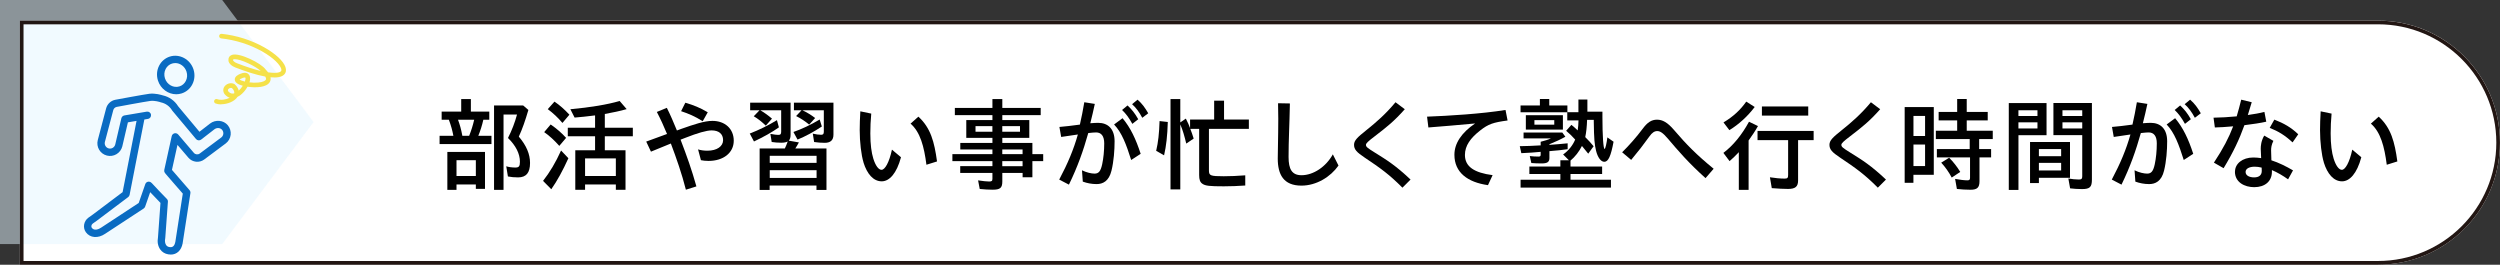 <?xml version="1.0" encoding="UTF-8"?>
<svg id="_レイヤー_2" data-name="レイヤー 2" xmlns="http://www.w3.org/2000/svg" viewBox="0 0 680 72">
  <rect x="0" y="0" width="680" height="72" fill="#333333" stroke="none"/>
  <defs>
    <style>
      .cls-1 {
        fill: #221613;
      }

      .cls-2 {
        fill: #fff;
      }

      .cls-3 {
        fill: #f5e149;
      }

      .cls-4 {
        fill: #e4f7ff;
        opacity: .5;
      }

      .cls-5 {
        fill: #096bc2;
      }
    </style>
  </defs>
  <g id="_レイヤー_6" data-name="レイヤー 6">
    <g>
      <g>
        <g>
          <path class="cls-2" d="M646.81,72H5.4V5.61h641.4c18.33,0,33.19,14.86,33.19,33.19h0c0,18.33-14.86,33.19-33.19,33.19Z"/>
          <polygon class="cls-4" points="60.44 66.39 0 66.39 0 0 60.44 0 85.29 33.19 60.44 66.39"/>
        </g>
        <g>
          <path d="M119.57,36.94h3.75c-.28-1.46-.62-2.74-1.23-4.37h-1.96v-2.21h5.32v-3.42h2.63v3.42h5.01v2.21h-1.62c-.36,1.6-.78,2.91-1.37,4.37h3.58v2.24h-14.11v-2.24ZM121.67,41.33h10.25v10.05h-2.49v-1.2h-5.26v1.46h-2.49v-10.3ZM129.43,47.88v-4.31h-5.26v4.31h5.26ZM127.61,36.94c.59-1.48.98-2.72,1.37-4.37h-4.4c.5,1.37.84,2.55,1.18,4.37h1.85ZM134.39,28.68h7.9l1.43,1.23c-.84,2.86-1.62,5.12-2.6,7.25,2.07,2.44,3.05,4.76,3.05,7.17,0,2.66-1.04,3.92-3.25,3.92-.98,0-1.9-.08-2.77-.25l-.45-2.77c.67.22,1.6.34,2.49.34.95,0,1.23-.34,1.23-1.57,0-2.18-1.12-4.4-3.25-6.47,1.06-2.07,1.9-4.28,2.46-6.38h-3.67v20.5h-2.58v-22.96Z"/>
          <path d="M147.71,49.2c1.85-2.35,3.44-5.04,4.9-8.26l1.99,2.1c-1.48,3.28-3.05,6.16-4.65,8.43l-2.24-2.27ZM148.02,35.93l1.76-2.07c1.6,1.09,3.08,2.38,4.2,3.64l-1.85,2.18c-1.37-1.54-2.74-2.8-4.12-3.75ZM149,29.68l1.82-2.04c1.4.95,2.74,2.13,4.06,3.56l-1.9,2.24c-1.2-1.43-2.55-2.69-3.98-3.75ZM156.48,40.88h5.38v-3.81h-7.42v-2.32h7.42v-3.36c-2.07.28-3.95.45-5.57.59l-1.15-2.27c5.49-.5,10.02-1.26,13.41-2.24l1.9,2.21c-1.82.53-3.75.92-5.94,1.32v3.75h7.62v2.32h-7.62v3.81h5.63v10.75h-2.63v-1.46h-8.37v1.46h-2.66v-10.75ZM167.51,47.88v-4.79h-8.37v4.79h8.37Z"/>
          <path d="M182.46,39.04c-2.07.84-4,1.62-5.4,2.21l-1.29-2.74c1.71-.64,3.64-1.34,5.66-2.07-.9-2.18-1.76-4.06-2.77-5.99l2.72-1.12c.92,1.82,1.85,3.98,2.74,6.16.42-.17.81-.31,1.23-.45,3.42-1.2,6.22-2.16,8.43-2.16,3.39,0,5.8,2.13,5.8,5.4s-2.8,5.49-6.86,5.49c-.81,0-1.48-.08-2.07-.2l-.78-2.94c.73.25,1.68.36,2.55.36,2.6,0,4.26-1.2,4.26-2.86,0-1.74-1.2-2.66-3.11-2.66-1.4,0-3.81.7-7.17,2.02l-1.29.5c1.68,4.37,3.05,8.2,4.31,12.71l-2.86.9c-1.09-4.31-2.58-8.57-4.09-12.57ZM185.26,30.24l1.15-2.3c2.21.64,4.03,1.37,6.1,2.6l-1.37,2.44c-2.16-1.37-3.81-2.04-5.88-2.74Z"/>
          <path d="M203.94,36.32c2.46-.95,5.04-2.21,7.39-3.64l.53,1.96c-1.76,1.26-4.26,2.66-6.78,3.84l-1.15-2.16ZM206.65,40.38h6.83c.28-.59.45-.98.78-1.9-.42.22-.95.34-1.76.34s-1.96-.08-2.6-.2l-.36-2.21c1.09.2,1.68.28,2.13.28.62,0,.81-.2.81-.87v-5.82h-5.66c.95.56,2.02,1.29,3.16,2.27l-1.68,1.9c-1.06-1.01-2.16-1.9-3.28-2.55l1.57-1.62h-2.55v-2.07h11v8.68c0,.78-.14,1.23-.48,1.65l2.74.48c-.48.87-.62,1.09-.98,1.65h8.48v11.28h-2.72v-1.2h-12.74v1.2h-2.72v-11.28ZM222.11,44.3v-1.93h-12.74v1.93h12.74ZM222.11,48.39v-2.1h-12.74v2.1h12.74ZM215.81,35.9c2.18-.76,4.65-1.9,7.14-3.39l.59,1.9c-2.13,1.43-4.54,2.72-6.61,3.56l-1.12-2.07ZM221.44,38.62l-.36-2.27c.78.2,1.71.31,2.27.31.53,0,.73-.22.73-.84v-5.82h-5.8c1.29.62,2.35,1.26,3.44,2.1l-1.62,1.79c-1.09-.9-2.35-1.74-3.56-2.32l1.48-1.57h-2.07v-2.07h10.75v8.68c0,1.51-.78,2.24-2.38,2.24-.84,0-2.04-.08-2.88-.22Z"/>
          <path d="M234.88,44.19c-.62-1.99-1.04-5.54-1.04-8.79,0-1.4.06-3.39.17-5.12l2.97.62c-.17,1.9-.25,3.58-.25,5.38,0,3.05.31,5.24.81,6.86.59,1.9,1.43,3.05,2.24,3.05.9,0,2.07-1.93,2.83-5.49l2.46,2.07c-1.18,4.42-3.16,6.55-5.24,6.55-2.27,0-3.98-1.99-4.96-5.12ZM247.67,33.63l2.13-1.9c3.36,3.08,4.34,6.86,5.07,12.18l-2.88.9c-.64-4.96-1.68-8.9-4.31-11.17Z"/>
          <path d="M266.49,51.41l-.45-2.35c1.29.2,2.41.31,3,.31.7,0,.9-.14.9-.76v-1.57h-8.76v-1.85h8.76v-1.37h-10.89v-1.9h10.89v-1.26h-8.74v-1.79h8.74v-1.37h-7.11v-4.84h7.11v-1.34h-10.22v-1.96h10.22v-2.41h2.69v2.41h10.44v1.96h-10.44v1.34h7.34v4.84h-7.34v1.37h8.18v3.05h2.94v1.9h-2.94v4.4h-2.66v-1.18h-5.52v2.32c0,1.76-.59,2.24-2.66,2.24-.92,0-2.35-.08-3.47-.2ZM269.93,35.84v-1.54h-4.59v1.54h4.59ZM277.44,35.84v-1.54h-4.82v1.54h4.82ZM278.14,41.92v-1.26h-5.52v1.26h5.52ZM278.14,45.2v-1.37h-5.52v1.37h5.52Z"/>
          <path d="M288.11,48.84c2.32-4.37,3.92-8.18,5.07-12.26-1.71.25-3.3.48-4.54.67l-.48-2.72c1.29-.11,3.67-.36,5.57-.64.45-1.93.84-3.95,1.2-6.08l2.86.45c-.36,1.74-.78,3.47-1.23,5.26.81-.06,1.54-.11,2.13-.11,2.69,0,4.48,1.65,4.48,5.01,0,2.41-.22,5.43-.84,7.98-.7,2.91-2.38,3.67-4.06,3.67-1.32,0-2.6-.25-3.75-.67l-.22-3.08c1.32.64,2.58.9,3.42.9,1.09,0,1.65-.59,2.07-2.52.36-1.65.56-3.72.56-5.71s-.81-2.97-2.21-2.97c-.48,0-1.15.06-2.13.17-1.37,4.84-2.86,9.1-5.26,14.03l-2.63-1.37ZM303.03,33.86l2.3-1.71c2.18,2.6,3.64,5.71,4.93,9.69l-2.58,1.68c-1.34-4.23-2.52-7.42-4.65-9.66ZM305.21,29.91l1.48-1.23c1.18,1.12,1.96,2.07,2.91,3.75l-1.6,1.26c-.95-1.71-1.76-2.77-2.8-3.78ZM307.93,28.34l1.48-1.23c1.26,1.09,2.02,2.16,2.91,3.7l-1.62,1.23c-.84-1.57-1.68-2.72-2.77-3.7Z"/>
          <path d="M314.48,41.02c.56-2.41.81-4.68.92-8.09l2.24.25c-.11,3.75-.42,6.52-1.01,9.07l-2.16-1.23ZM318.38,26.94h2.66v6.36l1.51-1.04c.67,1.32.81,1.71,1.15,2.6v-2.35h6.55v-5.12h2.69v5.12h6.75v2.55h-10.86v11.28c0,1.43.36,1.6,4.03,1.6,1.74,0,3.7-.08,5.85-.25v2.77c-1.96.14-3.89.22-5.85.22-3.86,0-5.01-.14-5.77-.67-.67-.42-.92-1.15-.92-2.38v-12.57h-2.41c.34.84.53,1.4.92,2.63l-2.02,1.37c-.48-1.99-.92-3.58-1.62-5.24v17.7h-2.66v-24.58Z"/>
          <path d="M347.55,43.12c0-1.57.06-4.96.11-7.06.06-1.82.03-5.54-.03-7.98l3.22.06c-.06,2.41-.14,5.94-.22,7.7-.08,1.88-.14,5.12-.14,6.86,0,3.33.92,4.96,3.53,4.96,3.22,0,6.66-2.3,8.51-5.68l1.54,3.05c-2.16,3.08-5.99,5.46-10.08,5.46-4.9,0-6.44-3.05-6.44-7.36Z"/>
          <path d="M371.24,42.9c-2.27-1.51-2.94-2.27-2.94-3.53,0-1.18.98-2.07,3.22-3.86,2.91-2.32,5.4-4.51,8.06-7.7l2.52,1.9c-2.91,3.28-4.87,4.82-8.15,7.34-1.88,1.43-2.41,1.93-2.41,2.35,0,.53.34.81,2.41,2.1,3.39,2.1,5.71,3.56,9.72,7.34l-2.21,2.21c-3.61-3.64-6.08-5.38-10.22-8.15Z"/>
          <path d="M395.6,42.09c0-3.11,1.96-6.02,5.63-8.51-5.38.5-8.74.78-12.71,1.09l-.36-2.94c5.82-.22,14.78-.76,21.34-1.82l.56,2.86c-3.89.53-5.21.95-7.48,2.74-2.58,2.02-4.12,4.09-4.12,6.64,0,3.19,2.55,4.84,7.53,5.49l-1.26,2.72c-5.57-.78-9.13-3.47-9.13-8.26Z"/>
          <path d="M416.52,44.33l-.42-1.88c.73.08,1.48.14,2.32.14.53,0,.64-.11.64-.56v-.73c-1.2.14-3.5.28-5.26.36l-.42-1.9c1.62-.03,3.64-.08,5.68-.22v-.98c1.09-.28,2.07-.56,2.8-.92h-7.45v-1.6h10.53l.84,1.15c-1.18.67-2.8,1.43-4.34,2.04v.17c1.54-.11,3.08-.22,4.96-.42v1.6c-1.54.22-3.02.39-4.96.53v1.88c0,1.06-.56,1.46-2.1,1.46-1.06,0-1.99-.03-2.83-.11ZM413.58,48.89h10.84v-1.57h-8.43v-2.02h8.43v-1.71h2.32l-1.57-1.57c1.48-1.06,2.6-2.44,3.28-4.06-.95-1.06-1.48-1.54-2.46-2.38l1.43-1.62c.62.48.9.76,1.71,1.51.14-.98.2-1.68.22-2.72h-3.05v-2.21h-12.71v-1.85h5.26v-1.76h2.55v1.76h4.93v1.82h3v-3.44h2.44v3.3h4.09v1.46c0,5.07.25,8.68.59,8.68.2,0,.53-1.4.76-3.14l1.68,1.18c-.73,3.92-1.43,5.46-2.52,5.46-.92,0-1.79-1.18-2.24-3-.42-1.74-.56-3.19-.62-7.9v-.5h-1.82c-.06,1.85-.22,3.36-.5,4.68.98.98,1.51,1.57,2.27,2.49l-1.46,2.02c-.81-1.01-1.04-1.32-1.71-2.1-.76,1.54-1.9,2.97-3.11,3.98v1.62h8.6v2.02h-8.6v1.57h11v2.13h-24.58v-2.13ZM415.03,31.34h10.08v3.92h-10.08v-3.92ZM422.76,33.91v-1.23h-5.4v1.23h5.4Z"/>
          <path d="M453.67,37.72c-1.4-1.65-2.16-2.07-2.91-2.07s-1.4.45-2.1,1.43c-1.71,2.38-2.94,3.95-4.98,6.41l-2.46-2.07c1.88-1.85,3.89-4.12,5.6-6.41,1.26-1.71,2.38-2.46,3.89-2.46s2.86.76,4.59,2.77c3.44,4.03,6.22,6.83,10.81,10.58l-2.21,2.55c-4.7-4.23-7.39-7.39-10.22-10.72Z"/>
          <path d="M472.96,41.39c-.84.9-1.6,1.65-2.52,2.44l-1.68-2.24c2.69-2.04,5.04-4.93,6.97-8.48l2.44,1.18c-.81,1.43-1.62,2.63-2.55,3.92v13.44h-2.66v-10.25ZM468.79,33.3c2.69-1.62,4.59-3.39,6.19-5.66l2.3,1.46c-1.88,2.49-4.31,4.73-6.89,6.3l-1.6-2.1ZM481.92,51.16l-.5-2.94c1.4.22,2.8.36,4,.36.76,0,.95-.2.95-.98v-9.49h-8.32v-2.49h15.26v2.49h-4.23v10.98c0,1.65-.73,2.3-2.72,2.3-.98,0-2.94-.08-4.45-.22ZM479.24,28.96h12.6v2.49h-12.6v-2.49Z"/>
          <path d="M500.55,42.9c-2.27-1.51-2.94-2.27-2.94-3.53,0-1.18.98-2.07,3.22-3.86,2.91-2.32,5.4-4.51,8.06-7.7l2.52,1.9c-2.91,3.28-4.87,4.82-8.15,7.34-1.88,1.43-2.41,1.93-2.41,2.35,0,.53.34.81,2.41,2.1,3.39,2.1,5.71,3.56,9.72,7.34l-2.21,2.21c-3.61-3.64-6.08-5.38-10.22-8.15Z"/>
          <path d="M518.07,29.12h7.92v18.42h-5.54v2.18h-2.38v-20.61ZM523.62,36.99v-5.46h-3.16v5.46h3.16ZM523.62,45.17v-5.85h-3.16v5.85h3.16ZM532.27,51.38l-.48-2.72c1.18.22,2.49.39,3.33.39.56,0,.73-.17.73-.7v-5.54h-9.02v-2.27h8.93v-2.72h-9.21v-2.27h5.8v-2.8h-5.04v-2.3h5.04v-3.53h2.6v3.53h5.71v2.3h-5.71v2.8h7.08v2.27h-3.7v2.72h3.25v2.27h-3.16v6.5c0,1.71-.64,2.3-2.44,2.3-1.15,0-2.6-.08-3.72-.22ZM528.01,44.24l2.16-1.34c1.15,1.15,2.16,2.46,3.02,3.86l-2.32,1.54c-.76-1.46-1.79-2.91-2.86-4.06Z"/>
          <path d="M546.38,28.03h10.28v8.74h-7.64v14.9h-2.63v-23.63ZM554.19,31.56v-1.57h-5.18v1.57h5.18ZM554.19,34.95v-1.68h-5.18v1.68h5.18ZM552.18,38.62h10.86v9.74h-8.46v1.43h-2.41v-11.17ZM560.63,42.48v-1.93h-6.05v1.93h6.05ZM560.63,46.37v-2.07h-6.05v2.07h6.05ZM563.07,51.24l-.48-2.69c.87.17,2.07.28,2.88.28.67,0,.9-.2.9-.87v-11.2h-7.84v-8.74h10.47v20.83c0,2.04-.56,2.58-2.72,2.58-1.06,0-2.27-.08-3.22-.2ZM566.37,31.56v-1.57h-5.38v1.57h5.38ZM566.37,34.95v-1.68h-5.38v1.68h5.38Z"/>
          <path d="M574.41,48.84c2.32-4.37,3.92-8.18,5.07-12.26-1.71.25-3.3.48-4.54.67l-.48-2.72c1.29-.11,3.67-.36,5.57-.64.45-1.93.84-3.95,1.2-6.08l2.86.45c-.36,1.74-.78,3.47-1.23,5.26.81-.06,1.54-.11,2.13-.11,2.69,0,4.48,1.65,4.48,5.01,0,2.41-.22,5.43-.84,7.98-.7,2.91-2.38,3.67-4.06,3.67-1.32,0-2.6-.25-3.75-.67l-.22-3.08c1.32.64,2.58.9,3.42.9,1.09,0,1.65-.59,2.07-2.52.36-1.65.56-3.72.56-5.71s-.81-2.97-2.21-2.97c-.48,0-1.15.06-2.13.17-1.37,4.84-2.86,9.1-5.26,14.03l-2.63-1.37ZM589.33,33.86l2.3-1.71c2.18,2.6,3.64,5.71,4.93,9.69l-2.58,1.68c-1.34-4.23-2.52-7.42-4.65-9.66ZM591.52,29.91l1.48-1.23c1.18,1.12,1.96,2.07,2.91,3.75l-1.6,1.26c-.95-1.71-1.76-2.77-2.8-3.78ZM594.23,28.34l1.48-1.23c1.26,1.09,2.02,2.16,2.91,3.7l-1.62,1.23c-.84-1.57-1.68-2.72-2.77-3.7Z"/>
          <path d="M602.18,44.24c2.52-3.81,4.09-6.83,5.24-9.88-1.85.17-3.61.28-4.98.31l-.36-2.66c1.88-.03,4.09-.14,6.3-.36.42-1.43.84-2.91,1.23-4.54l2.86.7c-.36,1.23-.7,2.38-1.06,3.47,1.65-.22,3.22-.5,4.51-.84l.5,2.66c-1.46.34-3.64.67-5.94.95-1.37,3.81-3,7.31-5.66,11.7l-2.63-1.51ZM607.92,46.68c0-2.13,1.99-3.84,4.98-3.84.67,0,1.4.06,2.13.17-.06-.92-.11-2.02-.11-2.55,0-.78.11-2.16.95-3.58l2.49,1.43c-.53,1.09-.62,1.85-.62,2.63,0,.87.06,1.68.08,2.66,1.99.64,4.03,1.65,5.88,2.74l-1.34,2.44c-1.46-1.04-2.94-1.9-4.4-2.52v.45c0,2.6-1.88,4.2-4.82,4.2-2.6,0-5.24-1.32-5.24-4.23ZM613.13,48.25c1.29,0,2.07-.59,2.07-1.76,0-.22,0-.53-.03-.9-.64-.17-1.29-.25-1.88-.25-1.48,0-2.49.53-2.49,1.43,0,.98,1.04,1.48,2.32,1.48ZM617.36,34.78l1.26-2.24c2.55.98,4.59,2.13,6.5,3.98l-1.54,2.21c-2.16-1.99-3.81-2.97-6.22-3.95Z"/>
          <path d="M632.09,44.19c-.62-1.99-1.04-5.54-1.04-8.79,0-1.4.06-3.39.17-5.12l2.97.62c-.17,1.9-.25,3.58-.25,5.38,0,3.05.31,5.24.81,6.86.59,1.9,1.43,3.05,2.24,3.05.9,0,2.07-1.93,2.83-5.49l2.46,2.07c-1.18,4.42-3.16,6.55-5.24,6.55-2.27,0-3.98-1.99-4.96-5.12ZM644.88,33.63l2.13-1.9c3.36,3.08,4.34,6.86,5.07,12.18l-2.88.9c-.64-4.96-1.68-8.9-4.31-11.17Z"/>
        </g>
        <g>
          <g>
            <path class="cls-5" d="M46.39,69.23c-.2,0-.4-.02-.61-.05-.92-.14-1.69-.61-2.21-1.35-.61-.87-.83-2.05-.6-3.25l.68-9.39c-1.3-1.32-2.2-2.28-2.8-2.92l-1.37,3.93c-.07.21-.21.38-.39.51l-10.49,6.88c-1.94,1.32-4.1,1.15-5.24-.42-.43-.6-.6-1.33-.48-2.08.13-.76.56-1.45,1.19-1.9l1.2-.85,8.08-6.08c1.16-5.93,3.1-15.82,3.79-19.38l-2.35.4-1.52,6.53c-.23.91-.8,1.66-1.59,2.13-.79.47-1.72.6-2.61.37-1.84-.47-2.95-2.35-2.48-4.19l2.28-8.65c.31-1.18,1.29-2.1,2.49-2.33.32-.06,7.68-1.43,9.24-1.63,1.62-.21,3.35.33,3.68.43,1.74.39,3.22,1.44,4.17,2.96l5.8,6.94,2.86-2.22c1.51-1.17,3.7-.96,4.87.47.59.73.86,1.64.76,2.57-.11.93-.57,1.76-1.31,2.33l-5.88,4.39c-1.33.99-3.22.78-4.3-.48l-2.98-3.49-1.5,6.8c.82.96,3.17,3.65,4.79,5.52.19.22.28.52.23.81-.96,6.15-2.11,13.61-2.11,13.61,0,.01,0,.02,0,.03-.36,1.94-1.59,3.07-3.26,3.07ZM40.46,49.41c.2,0,.41.06.58.18.17.12.32.28.81.81.59.63,1.67,1.82,3.54,3.71.2.2.31.49.28.77l-.72,9.89s0,.08-.02.12c-.14.68-.04,1.35.27,1.78.21.3.5.47.88.53.39.06,1.3.2,1.61-1.4.06-.38,1.12-7.25,2.03-13.14-.46-.52-1.36-1.56-2.26-2.59-.64-.74-1.28-1.48-1.76-2.03-.24-.28-.44-.51-.58-.68-.3-.36-.52-.62-.44-1.09,0-.01,0-.03,0-.04l2.03-9.21c.08-.37.38-.67.75-.76.37-.09.76.04,1.01.33l4.26,4.99c.4.47,1.1.55,1.6.18l5.87-4.38c.3-.23.49-.58.54-.97.04-.39-.07-.78-.32-1.08-.49-.6-1.44-.67-2.1-.16l-3.61,2.8c-.43.33-1.06.26-1.4-.16l-6.45-7.71s0-.01-.01-.02c-.03-.03-.05-.07-.07-.1-.68-1.1-1.74-1.86-3-2.13-.05-.01-.11-.03-.15-.05-.23-.08-1.6-.5-2.77-.34-1.5.2-9.05,1.6-9.12,1.62-.45.09-.81.43-.93.88l-2.28,8.65c-.2.77.27,1.56,1.04,1.76.38.1.77.04,1.1-.16.33-.2.57-.51.67-.89l1.67-7.15c.05-.2.15-.37.3-.51.14-.13.32-.22.52-.26l6.09-1.03c.54-.09,1.06.27,1.15.82.09.54-.27,1.06-.82,1.15l-.99.17c-.02.09-.04.2-.06.31l-.47,2.39c-.39,1.98-.9,4.61-1.42,7.25l-2.06,10.54c-.05.24-.18.46-.38.61l-8.4,6.32s-.01.01-.02.02l-1.21.86c-.2.14-.34.36-.38.6-.02.15-.02.37.13.58.63.87,1.88.37,2.52-.07l10.22-6.71,1.79-5.13c.1-.28.32-.51.59-.61.12-.04.24-.07.36-.07Z"/>
            <path class="cls-5" d="M47.94,25.64c-2.18,0-4.24-1.46-4.97-3.71-.44-1.37-.33-2.82.32-4.08.61-1.19,1.65-2.06,2.9-2.46,2.66-.84,5.55.73,6.44,3.48.44,1.37.33,2.82-.32,4.08-.61,1.19-1.65,2.06-2.9,2.46-.49.15-.98.23-1.47.23ZM47.66,17.16c-.29,0-.58.04-.87.13-.75.23-1.36.76-1.73,1.47-.4.78-.47,1.68-.19,2.55.55,1.72,2.32,2.7,3.94,2.19.75-.23,1.36-.76,1.73-1.47.4-.78.47-1.68.19-2.55-.46-1.41-1.73-2.33-3.07-2.33Z"/>
          </g>
          <path class="cls-3" d="M60.18,28.4c-.54,0-1.07-.08-1.54-.25-.33-.12-.49-.48-.37-.81.12-.33.48-.49.81-.37.96.35,2.39.14,3.41-.38-.5-.16-.97-.48-1.38-.96-.02-.02-.04-.05-.06-.08-.48-.75-.41-1.61.18-2.23.66-.7,1.76-.89,2.55-.44.05.03.09.06.12.09.63.6.93,1.18,1.03,1.68.44-.39.82-.85,1.11-1.32-1.38-.37-2.12-.92-2.18-1.63-.09-.98,1.13-1.47,1.53-1.63,1.59-.64,2.22,0,2.46.43.26.49.24,1.17.01,1.9.76.1,1.59.13,2.4.05,1.36-.13,1.96-.51,2.08-.83.07-.19,0-.46-.17-.79-2.53-.45-5.52-1.46-8.14-2.47-.88-.34-1.85-1.03-1.9-1.94-.05-.73.31-1.28.99-1.5,2.09-.67,8,2.35,9.08,3.92.28.29.52.56.72.83.05,0,.1.02.16.02,2.38.34,3.11-.09,3.31-.28.07-.07.26-.25.07-.78-.34-.99-1.9-2.81-5.19-4.66-3.3-1.86-7.24-3.11-11.1-3.52-.35-.04-.6-.35-.56-.69.04-.35.35-.6.69-.56,4.03.43,8.14,1.74,11.58,3.68,3.05,1.72,5.2,3.72,5.76,5.35.29.83.15,1.58-.39,2.09-.72.69-2.04.86-3.68.7.1.45.04.87-.16,1.25-.83,1.55-3.88,1.65-6.08,1.31-.53.95-1.29,1.84-2.09,2.4-.21.15-.43.27-.64.37-.77,1.21-2.69,2.01-4.42,2.01ZM62.09,24.85c.22.25.74.78,1.61.55.08-.3.05-.79-.6-1.44-.32-.13-.74,0-.96.24-.18.19-.2.4-.05.65ZM65.17,21.63c.2.18.73.39,1.44.56.18-.5.23-.9.13-1.07-.03-.05-.28-.1-.88.14-.41.16-.6.3-.69.37ZM63.86,16.1c-.15,0-.27.02-.36.05-.1.03-.13.04-.12.21.01.21.47.61,1.1.85,2.46.95,4.62,1.65,6.43,2.09-.54-.51-1.76-1.31-3.28-2.03-1.75-.83-3.06-1.17-3.76-1.17Z"/>
        </g>
      </g>
      <path class="cls-1" d="M646.81,6.61c17.75,0,32.19,14.44,32.19,32.19s-14.44,32.19-32.19,32.19H6.4V6.61h640.4M646.81,5.61H5.4v66.39h641.4c18.33,0,33.19-14.86,33.19-33.19s-14.86-33.19-33.19-33.19h0Z"/>
    </g>
  </g>
</svg>